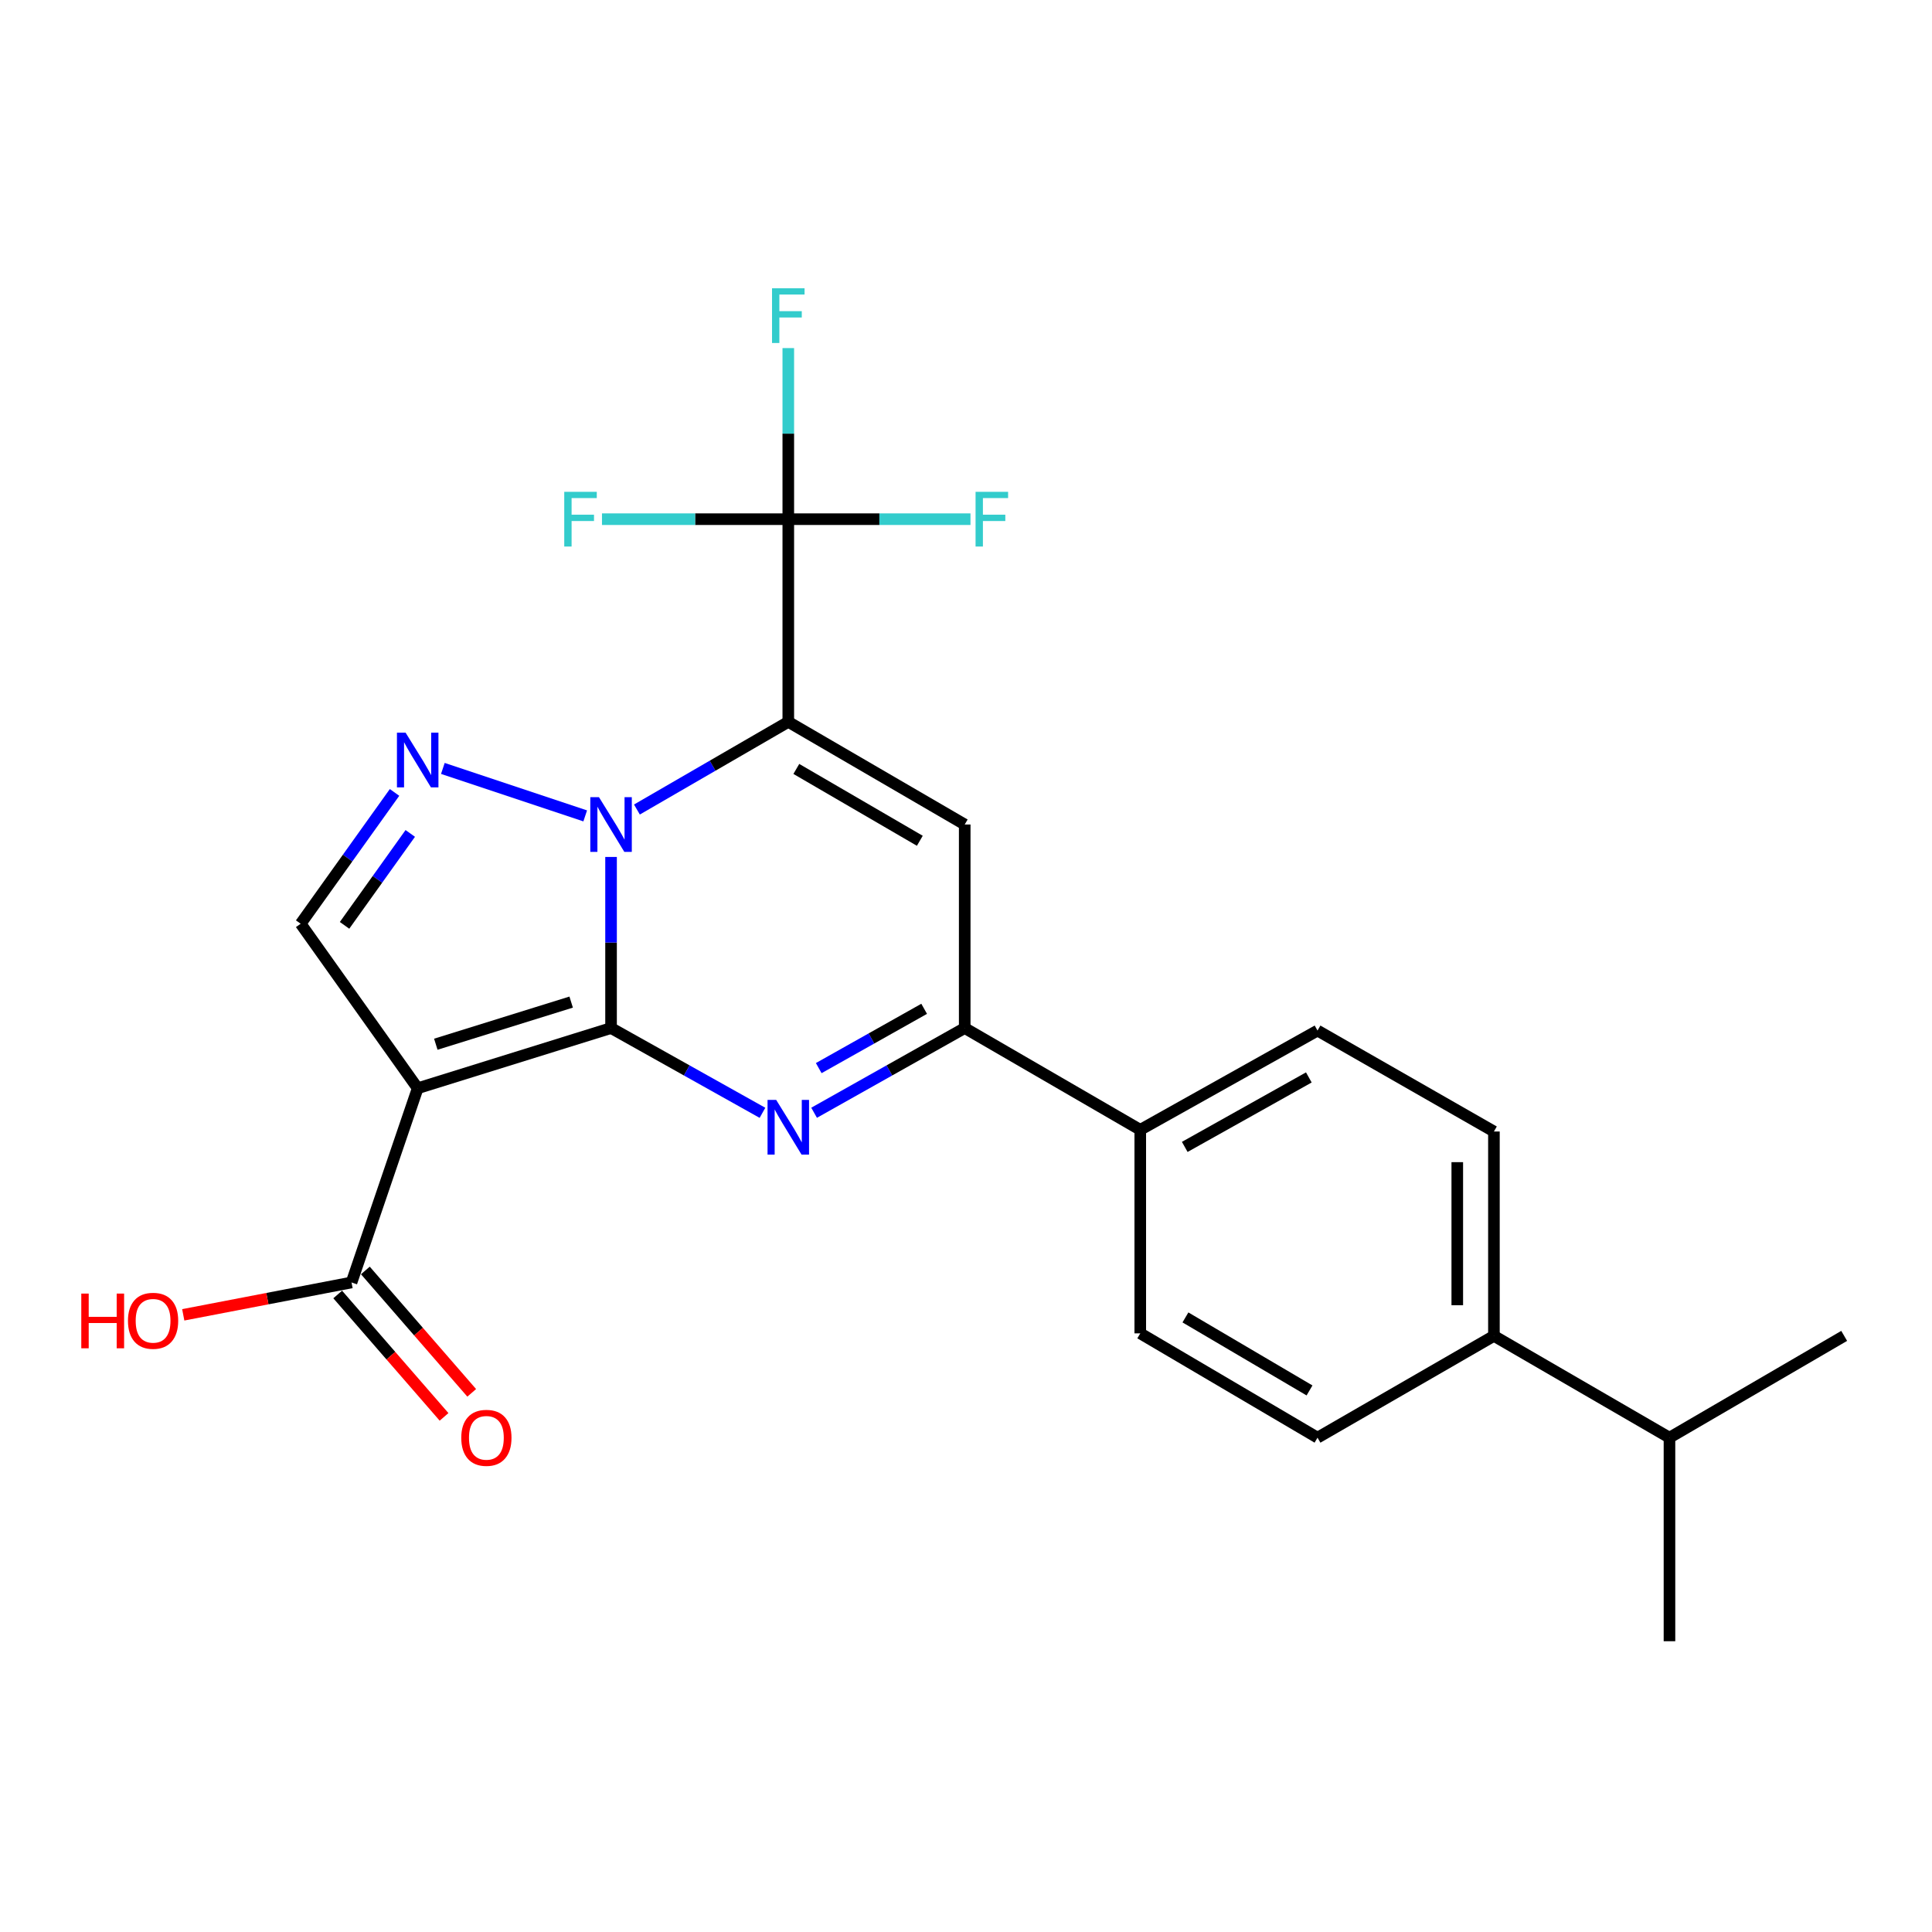 <?xml version='1.0' encoding='iso-8859-1'?>
<svg version='1.1' baseProfile='full'
              xmlns='http://www.w3.org/2000/svg'
                      xmlns:rdkit='http://www.rdkit.org/xml'
                      xmlns:xlink='http://www.w3.org/1999/xlink'
                  xml:space='preserve'
width='1000px' height='1000px' viewBox='0 0 1000 1000'>
<!-- END OF HEADER -->
<rect style='opacity:1.0;fill:#FFFFFF;stroke:none' width='1000' height='1000' x='0' y='0'> </rect>
<path class='bond-0' d='M 316.281,532.115 L 316.281,487.836' style='fill:none;fill-rule:evenodd;stroke:#000000;stroke-width:6px;stroke-linecap:butt;stroke-linejoin:miter;stroke-opacity:1' />
<path class='bond-0' d='M 316.281,487.836 L 316.281,443.557' style='fill:none;fill-rule:evenodd;stroke:#0000FF;stroke-width:6px;stroke-linecap:butt;stroke-linejoin:miter;stroke-opacity:1' />
<path class='bond-2' d='M 316.281,532.115 L 216.198,563.274' style='fill:none;fill-rule:evenodd;stroke:#000000;stroke-width:6px;stroke-linecap:butt;stroke-linejoin:miter;stroke-opacity:1' />
<path class='bond-2' d='M 295.631,518.679 L 225.573,540.491' style='fill:none;fill-rule:evenodd;stroke:#000000;stroke-width:6px;stroke-linecap:butt;stroke-linejoin:miter;stroke-opacity:1' />
<path class='bond-3' d='M 316.281,532.115 L 355.466,554.053' style='fill:none;fill-rule:evenodd;stroke:#000000;stroke-width:6px;stroke-linecap:butt;stroke-linejoin:miter;stroke-opacity:1' />
<path class='bond-3' d='M 355.466,554.053 L 394.651,575.99' style='fill:none;fill-rule:evenodd;stroke:#0000FF;stroke-width:6px;stroke-linecap:butt;stroke-linejoin:miter;stroke-opacity:1' />
<path class='bond-1' d='M 329.672,419.009 L 368.845,396.322' style='fill:none;fill-rule:evenodd;stroke:#0000FF;stroke-width:6px;stroke-linecap:butt;stroke-linejoin:miter;stroke-opacity:1' />
<path class='bond-1' d='M 368.845,396.322 L 408.019,373.635' style='fill:none;fill-rule:evenodd;stroke:#000000;stroke-width:6px;stroke-linecap:butt;stroke-linejoin:miter;stroke-opacity:1' />
<path class='bond-4' d='M 302.904,422.303 L 229.223,397.735' style='fill:none;fill-rule:evenodd;stroke:#0000FF;stroke-width:6px;stroke-linecap:butt;stroke-linejoin:miter;stroke-opacity:1' />
<path class='bond-7' d='M 408.019,373.635 L 408.019,268.726' style='fill:none;fill-rule:evenodd;stroke:#000000;stroke-width:6px;stroke-linecap:butt;stroke-linejoin:miter;stroke-opacity:1' />
<path class='bond-25' d='M 408.019,373.635 L 499.335,426.764' style='fill:none;fill-rule:evenodd;stroke:#000000;stroke-width:6px;stroke-linecap:butt;stroke-linejoin:miter;stroke-opacity:1' />
<path class='bond-25' d='M 412.178,397.998 L 476.099,435.189' style='fill:none;fill-rule:evenodd;stroke:#000000;stroke-width:6px;stroke-linecap:butt;stroke-linejoin:miter;stroke-opacity:1' />
<path class='bond-8' d='M 216.198,563.274 L 155.619,478.122' style='fill:none;fill-rule:evenodd;stroke:#000000;stroke-width:6px;stroke-linecap:butt;stroke-linejoin:miter;stroke-opacity:1' />
<path class='bond-9' d='M 216.198,563.274 L 181.952,663.8' style='fill:none;fill-rule:evenodd;stroke:#000000;stroke-width:6px;stroke-linecap:butt;stroke-linejoin:miter;stroke-opacity:1' />
<path class='bond-6' d='M 421.378,575.961 L 460.357,554.038' style='fill:none;fill-rule:evenodd;stroke:#0000FF;stroke-width:6px;stroke-linecap:butt;stroke-linejoin:miter;stroke-opacity:1' />
<path class='bond-6' d='M 460.357,554.038 L 499.335,532.115' style='fill:none;fill-rule:evenodd;stroke:#000000;stroke-width:6px;stroke-linecap:butt;stroke-linejoin:miter;stroke-opacity:1' />
<path class='bond-6' d='M 423.774,552.852 L 451.059,537.506' style='fill:none;fill-rule:evenodd;stroke:#0000FF;stroke-width:6px;stroke-linecap:butt;stroke-linejoin:miter;stroke-opacity:1' />
<path class='bond-6' d='M 451.059,537.506 L 478.344,522.16' style='fill:none;fill-rule:evenodd;stroke:#000000;stroke-width:6px;stroke-linecap:butt;stroke-linejoin:miter;stroke-opacity:1' />
<path class='bond-24' d='M 204.213,410.156 L 179.916,444.139' style='fill:none;fill-rule:evenodd;stroke:#0000FF;stroke-width:6px;stroke-linecap:butt;stroke-linejoin:miter;stroke-opacity:1' />
<path class='bond-24' d='M 179.916,444.139 L 155.619,478.122' style='fill:none;fill-rule:evenodd;stroke:#000000;stroke-width:6px;stroke-linecap:butt;stroke-linejoin:miter;stroke-opacity:1' />
<path class='bond-24' d='M 212.353,431.382 L 195.345,455.171' style='fill:none;fill-rule:evenodd;stroke:#0000FF;stroke-width:6px;stroke-linecap:butt;stroke-linejoin:miter;stroke-opacity:1' />
<path class='bond-24' d='M 195.345,455.171 L 178.338,478.959' style='fill:none;fill-rule:evenodd;stroke:#000000;stroke-width:6px;stroke-linecap:butt;stroke-linejoin:miter;stroke-opacity:1' />
<path class='bond-5' d='M 499.335,426.764 L 499.335,532.115' style='fill:none;fill-rule:evenodd;stroke:#000000;stroke-width:6px;stroke-linecap:butt;stroke-linejoin:miter;stroke-opacity:1' />
<path class='bond-10' d='M 499.335,532.115 L 590.198,584.791' style='fill:none;fill-rule:evenodd;stroke:#000000;stroke-width:6px;stroke-linecap:butt;stroke-linejoin:miter;stroke-opacity:1' />
<path class='bond-13' d='M 408.019,268.726 L 359.801,268.726' style='fill:none;fill-rule:evenodd;stroke:#000000;stroke-width:6px;stroke-linecap:butt;stroke-linejoin:miter;stroke-opacity:1' />
<path class='bond-13' d='M 359.801,268.726 L 311.584,268.726' style='fill:none;fill-rule:evenodd;stroke:#33CCCC;stroke-width:6px;stroke-linecap:butt;stroke-linejoin:miter;stroke-opacity:1' />
<path class='bond-14' d='M 408.019,268.726 L 408.019,224.447' style='fill:none;fill-rule:evenodd;stroke:#000000;stroke-width:6px;stroke-linecap:butt;stroke-linejoin:miter;stroke-opacity:1' />
<path class='bond-14' d='M 408.019,224.447 L 408.019,180.168' style='fill:none;fill-rule:evenodd;stroke:#33CCCC;stroke-width:6px;stroke-linecap:butt;stroke-linejoin:miter;stroke-opacity:1' />
<path class='bond-15' d='M 408.019,268.726 L 455.168,268.726' style='fill:none;fill-rule:evenodd;stroke:#000000;stroke-width:6px;stroke-linecap:butt;stroke-linejoin:miter;stroke-opacity:1' />
<path class='bond-15' d='M 455.168,268.726 L 502.317,268.726' style='fill:none;fill-rule:evenodd;stroke:#33CCCC;stroke-width:6px;stroke-linecap:butt;stroke-linejoin:miter;stroke-opacity:1' />
<path class='bond-11' d='M 174.793,670.02 L 202.316,701.698' style='fill:none;fill-rule:evenodd;stroke:#000000;stroke-width:6px;stroke-linecap:butt;stroke-linejoin:miter;stroke-opacity:1' />
<path class='bond-11' d='M 202.316,701.698 L 229.839,733.375' style='fill:none;fill-rule:evenodd;stroke:#FF0000;stroke-width:6px;stroke-linecap:butt;stroke-linejoin:miter;stroke-opacity:1' />
<path class='bond-11' d='M 189.111,657.58 L 216.634,689.258' style='fill:none;fill-rule:evenodd;stroke:#000000;stroke-width:6px;stroke-linecap:butt;stroke-linejoin:miter;stroke-opacity:1' />
<path class='bond-11' d='M 216.634,689.258 L 244.157,720.936' style='fill:none;fill-rule:evenodd;stroke:#FF0000;stroke-width:6px;stroke-linecap:butt;stroke-linejoin:miter;stroke-opacity:1' />
<path class='bond-20' d='M 181.952,663.8 L 138.401,672.177' style='fill:none;fill-rule:evenodd;stroke:#000000;stroke-width:6px;stroke-linecap:butt;stroke-linejoin:miter;stroke-opacity:1' />
<path class='bond-20' d='M 138.401,672.177 L 94.85,680.554' style='fill:none;fill-rule:evenodd;stroke:#FF0000;stroke-width:6px;stroke-linecap:butt;stroke-linejoin:miter;stroke-opacity:1' />
<path class='bond-16' d='M 590.198,584.791 L 590.198,690.143' style='fill:none;fill-rule:evenodd;stroke:#000000;stroke-width:6px;stroke-linecap:butt;stroke-linejoin:miter;stroke-opacity:1' />
<path class='bond-17' d='M 590.198,584.791 L 681.946,533.422' style='fill:none;fill-rule:evenodd;stroke:#000000;stroke-width:6px;stroke-linecap:butt;stroke-linejoin:miter;stroke-opacity:1' />
<path class='bond-17' d='M 613.226,593.636 L 677.45,557.677' style='fill:none;fill-rule:evenodd;stroke:#000000;stroke-width:6px;stroke-linecap:butt;stroke-linejoin:miter;stroke-opacity:1' />
<path class='bond-12' d='M 773.252,691.45 L 773.252,585.666' style='fill:none;fill-rule:evenodd;stroke:#000000;stroke-width:6px;stroke-linecap:butt;stroke-linejoin:miter;stroke-opacity:1' />
<path class='bond-12' d='M 754.284,675.582 L 754.284,601.533' style='fill:none;fill-rule:evenodd;stroke:#000000;stroke-width:6px;stroke-linecap:butt;stroke-linejoin:miter;stroke-opacity:1' />
<path class='bond-21' d='M 773.252,691.45 L 864.115,744.136' style='fill:none;fill-rule:evenodd;stroke:#000000;stroke-width:6px;stroke-linecap:butt;stroke-linejoin:miter;stroke-opacity:1' />
<path class='bond-26' d='M 773.252,691.45 L 681.946,744.136' style='fill:none;fill-rule:evenodd;stroke:#000000;stroke-width:6px;stroke-linecap:butt;stroke-linejoin:miter;stroke-opacity:1' />
<path class='bond-19' d='M 590.198,690.143 L 681.946,744.136' style='fill:none;fill-rule:evenodd;stroke:#000000;stroke-width:6px;stroke-linecap:butt;stroke-linejoin:miter;stroke-opacity:1' />
<path class='bond-19' d='M 613.58,681.895 L 677.804,719.69' style='fill:none;fill-rule:evenodd;stroke:#000000;stroke-width:6px;stroke-linecap:butt;stroke-linejoin:miter;stroke-opacity:1' />
<path class='bond-18' d='M 681.946,533.422 L 773.252,585.666' style='fill:none;fill-rule:evenodd;stroke:#000000;stroke-width:6px;stroke-linecap:butt;stroke-linejoin:miter;stroke-opacity:1' />
<path class='bond-22' d='M 864.115,744.136 L 954.545,691.45' style='fill:none;fill-rule:evenodd;stroke:#000000;stroke-width:6px;stroke-linecap:butt;stroke-linejoin:miter;stroke-opacity:1' />
<path class='bond-23' d='M 864.115,744.136 L 864.115,849.498' style='fill:none;fill-rule:evenodd;stroke:#000000;stroke-width:6px;stroke-linecap:butt;stroke-linejoin:miter;stroke-opacity:1' />
<path  class='atom-1' d='M 310.021 412.604
L 319.301 427.604
Q 320.221 429.084, 321.701 431.764
Q 323.181 434.444, 323.261 434.604
L 323.261 412.604
L 327.021 412.604
L 327.021 440.924
L 323.141 440.924
L 313.181 424.524
Q 312.021 422.604, 310.781 420.404
Q 309.581 418.204, 309.221 417.524
L 309.221 440.924
L 305.541 440.924
L 305.541 412.604
L 310.021 412.604
' fill='#0000FF'/>
<path  class='atom-4' d='M 401.759 569.314
L 411.039 584.314
Q 411.959 585.794, 413.439 588.474
Q 414.919 591.154, 414.999 591.314
L 414.999 569.314
L 418.759 569.314
L 418.759 597.634
L 414.879 597.634
L 404.919 581.234
Q 403.759 579.314, 402.519 577.114
Q 401.319 574.914, 400.959 574.234
L 400.959 597.634
L 397.279 597.634
L 397.279 569.314
L 401.759 569.314
' fill='#0000FF'/>
<path  class='atom-5' d='M 209.938 379.232
L 219.218 394.232
Q 220.138 395.712, 221.618 398.392
Q 223.098 401.072, 223.178 401.232
L 223.178 379.232
L 226.938 379.232
L 226.938 407.552
L 223.058 407.552
L 213.098 391.152
Q 211.938 389.232, 210.698 387.032
Q 209.498 384.832, 209.138 384.152
L 209.138 407.552
L 205.458 407.552
L 205.458 379.232
L 209.938 379.232
' fill='#0000FF'/>
<path  class='atom-12' d='M 238.751 744.216
Q 238.751 737.416, 242.111 733.616
Q 245.471 729.816, 251.751 729.816
Q 258.031 729.816, 261.391 733.616
Q 264.751 737.416, 264.751 744.216
Q 264.751 751.096, 261.351 755.016
Q 257.951 758.896, 251.751 758.896
Q 245.511 758.896, 242.111 755.016
Q 238.751 751.136, 238.751 744.216
M 251.751 755.696
Q 256.071 755.696, 258.391 752.816
Q 260.751 749.896, 260.751 744.216
Q 260.751 738.656, 258.391 735.856
Q 256.071 733.016, 251.751 733.016
Q 247.431 733.016, 245.071 735.816
Q 242.751 738.616, 242.751 744.216
Q 242.751 749.936, 245.071 752.816
Q 247.431 755.696, 251.751 755.696
' fill='#FF0000'/>
<path  class='atom-14' d='M 292.055 254.566
L 308.895 254.566
L 308.895 257.806
L 295.855 257.806
L 295.855 266.406
L 307.455 266.406
L 307.455 269.686
L 295.855 269.686
L 295.855 282.886
L 292.055 282.886
L 292.055 254.566
' fill='#33CCCC'/>
<path  class='atom-15' d='M 399.599 149.214
L 416.439 149.214
L 416.439 152.454
L 403.399 152.454
L 403.399 161.054
L 414.999 161.054
L 414.999 164.334
L 403.399 164.334
L 403.399 177.534
L 399.599 177.534
L 399.599 149.214
' fill='#33CCCC'/>
<path  class='atom-16' d='M 504.951 254.566
L 521.791 254.566
L 521.791 257.806
L 508.751 257.806
L 508.751 266.406
L 520.351 266.406
L 520.351 269.686
L 508.751 269.686
L 508.751 282.886
L 504.951 282.886
L 504.951 254.566
' fill='#33CCCC'/>
<path  class='atom-21' d='M 42.075 669.557
L 45.915 669.557
L 45.915 681.597
L 60.395 681.597
L 60.395 669.557
L 64.235 669.557
L 64.235 697.877
L 60.395 697.877
L 60.395 684.797
L 45.915 684.797
L 45.915 697.877
L 42.075 697.877
L 42.075 669.557
' fill='#FF0000'/>
<path  class='atom-21' d='M 66.235 683.637
Q 66.235 676.837, 69.595 673.037
Q 72.955 669.237, 79.235 669.237
Q 85.515 669.237, 88.875 673.037
Q 92.235 676.837, 92.235 683.637
Q 92.235 690.517, 88.835 694.437
Q 85.435 698.317, 79.235 698.317
Q 72.995 698.317, 69.595 694.437
Q 66.235 690.557, 66.235 683.637
M 79.235 695.117
Q 83.555 695.117, 85.875 692.237
Q 88.235 689.317, 88.235 683.637
Q 88.235 678.077, 85.875 675.277
Q 83.555 672.437, 79.235 672.437
Q 74.915 672.437, 72.555 675.237
Q 70.235 678.037, 70.235 683.637
Q 70.235 689.357, 72.555 692.237
Q 74.915 695.117, 79.235 695.117
' fill='#FF0000'/>
</svg>
